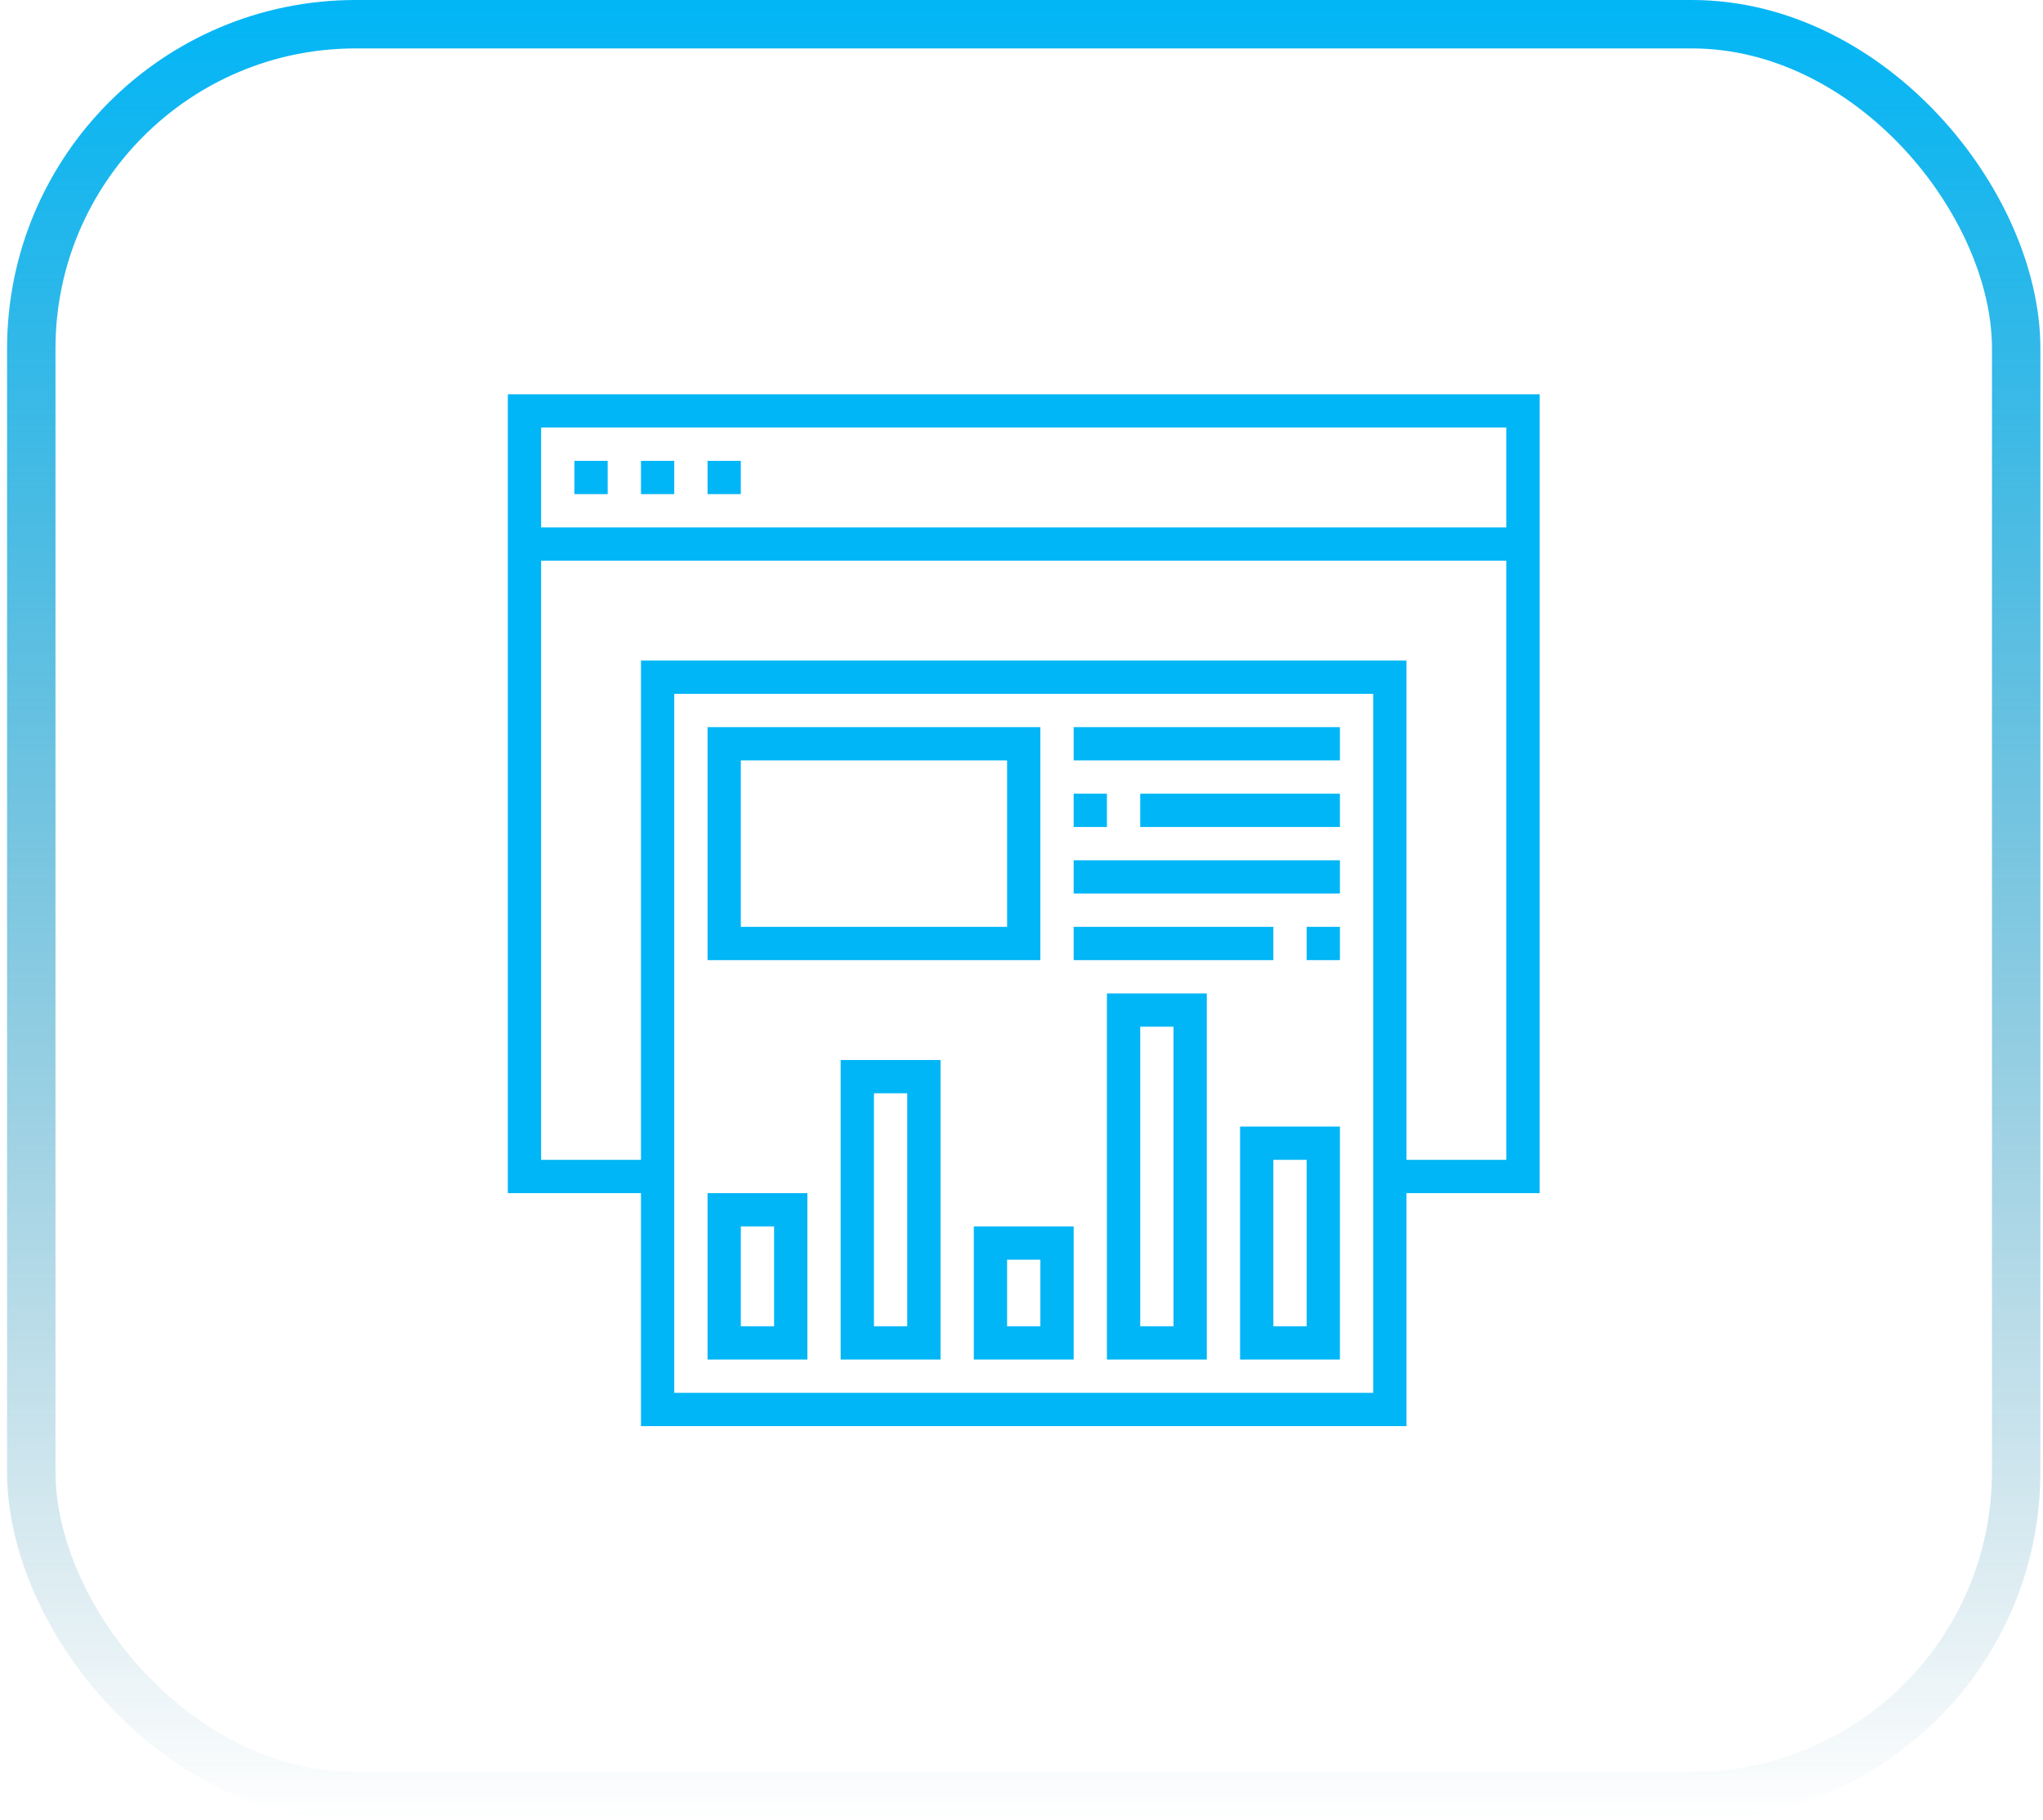 <svg xmlns="http://www.w3.org/2000/svg" width="211" height="188" viewBox="0 0 211 188" fill="none"><rect x="3.23" y="2.5" width="205" height="183" rx="33.5" stroke="url(#paint0_linear_652_961)" stroke-width="5"></rect><path d="M159.012 40.719H52.449V123.219H66.199V147.281H145.262V123.219H159.012V40.719ZM155.574 44.156V54.469H55.887V44.156H155.574ZM141.824 143.844H69.637V71.656H141.824V143.844ZM145.262 119.781V68.219H66.199V119.781H55.887V57.906H155.574V119.781H145.262Z" fill="#01B6F6"></path><path d="M62.762 47.594H59.324V51.031H62.762V47.594Z" fill="#01B6F6"></path><path d="M69.637 47.594H66.199V51.031H69.637V47.594Z" fill="#01B6F6"></path><path d="M76.512 47.594H73.074V51.031H76.512V47.594Z" fill="#01B6F6"></path><path d="M107.449 75.094H73.074V99.156H107.449V75.094ZM104.012 95.719H76.512V78.531H104.012V95.719Z" fill="#01B6F6"></path><path d="M83.387 123.219H73.074V140.406H83.387V123.219ZM79.949 136.969H76.512V126.656H79.949V136.969Z" fill="#01B6F6"></path><path d="M86.824 140.406H97.137V109.469H86.824V140.406ZM90.262 112.906H93.699V136.969H90.262V112.906Z" fill="#01B6F6"></path><path d="M100.574 140.406H110.887V126.656H100.574V140.406ZM104.012 130.094H107.449V136.969H104.012V130.094Z" fill="#01B6F6"></path><path d="M114.324 140.406H124.637V102.594H114.324V140.406ZM117.762 106.031H121.199V136.969H117.762V106.031Z" fill="#01B6F6"></path><path d="M128.074 140.406H138.387V116.344H128.074V140.406ZM131.512 119.781H134.949V136.969H131.512V119.781Z" fill="#01B6F6"></path><path d="M138.387 75.094H110.887V78.531H138.387V75.094Z" fill="#01B6F6"></path><path d="M138.387 81.969H117.762V85.406H138.387V81.969Z" fill="#01B6F6"></path><path d="M114.324 81.969H110.887V85.406H114.324V81.969Z" fill="#01B6F6"></path><path d="M138.387 88.844H110.887V92.281H138.387V88.844Z" fill="#01B6F6"></path><path d="M138.387 95.719H134.949V99.156H138.387V95.719Z" fill="#01B6F6"></path><path d="M131.512 95.719H110.887V99.156H131.512V95.719Z" fill="#01B6F6"></path><defs><linearGradient id="paint0_linear_652_961" x1="105.73" y1="0" x2="105.73" y2="188" gradientUnits="userSpaceOnUse"><stop stop-color="#01B6F6"></stop><stop offset="1" stop-color="#016B90" stop-opacity="0"></stop></linearGradient></defs></svg>